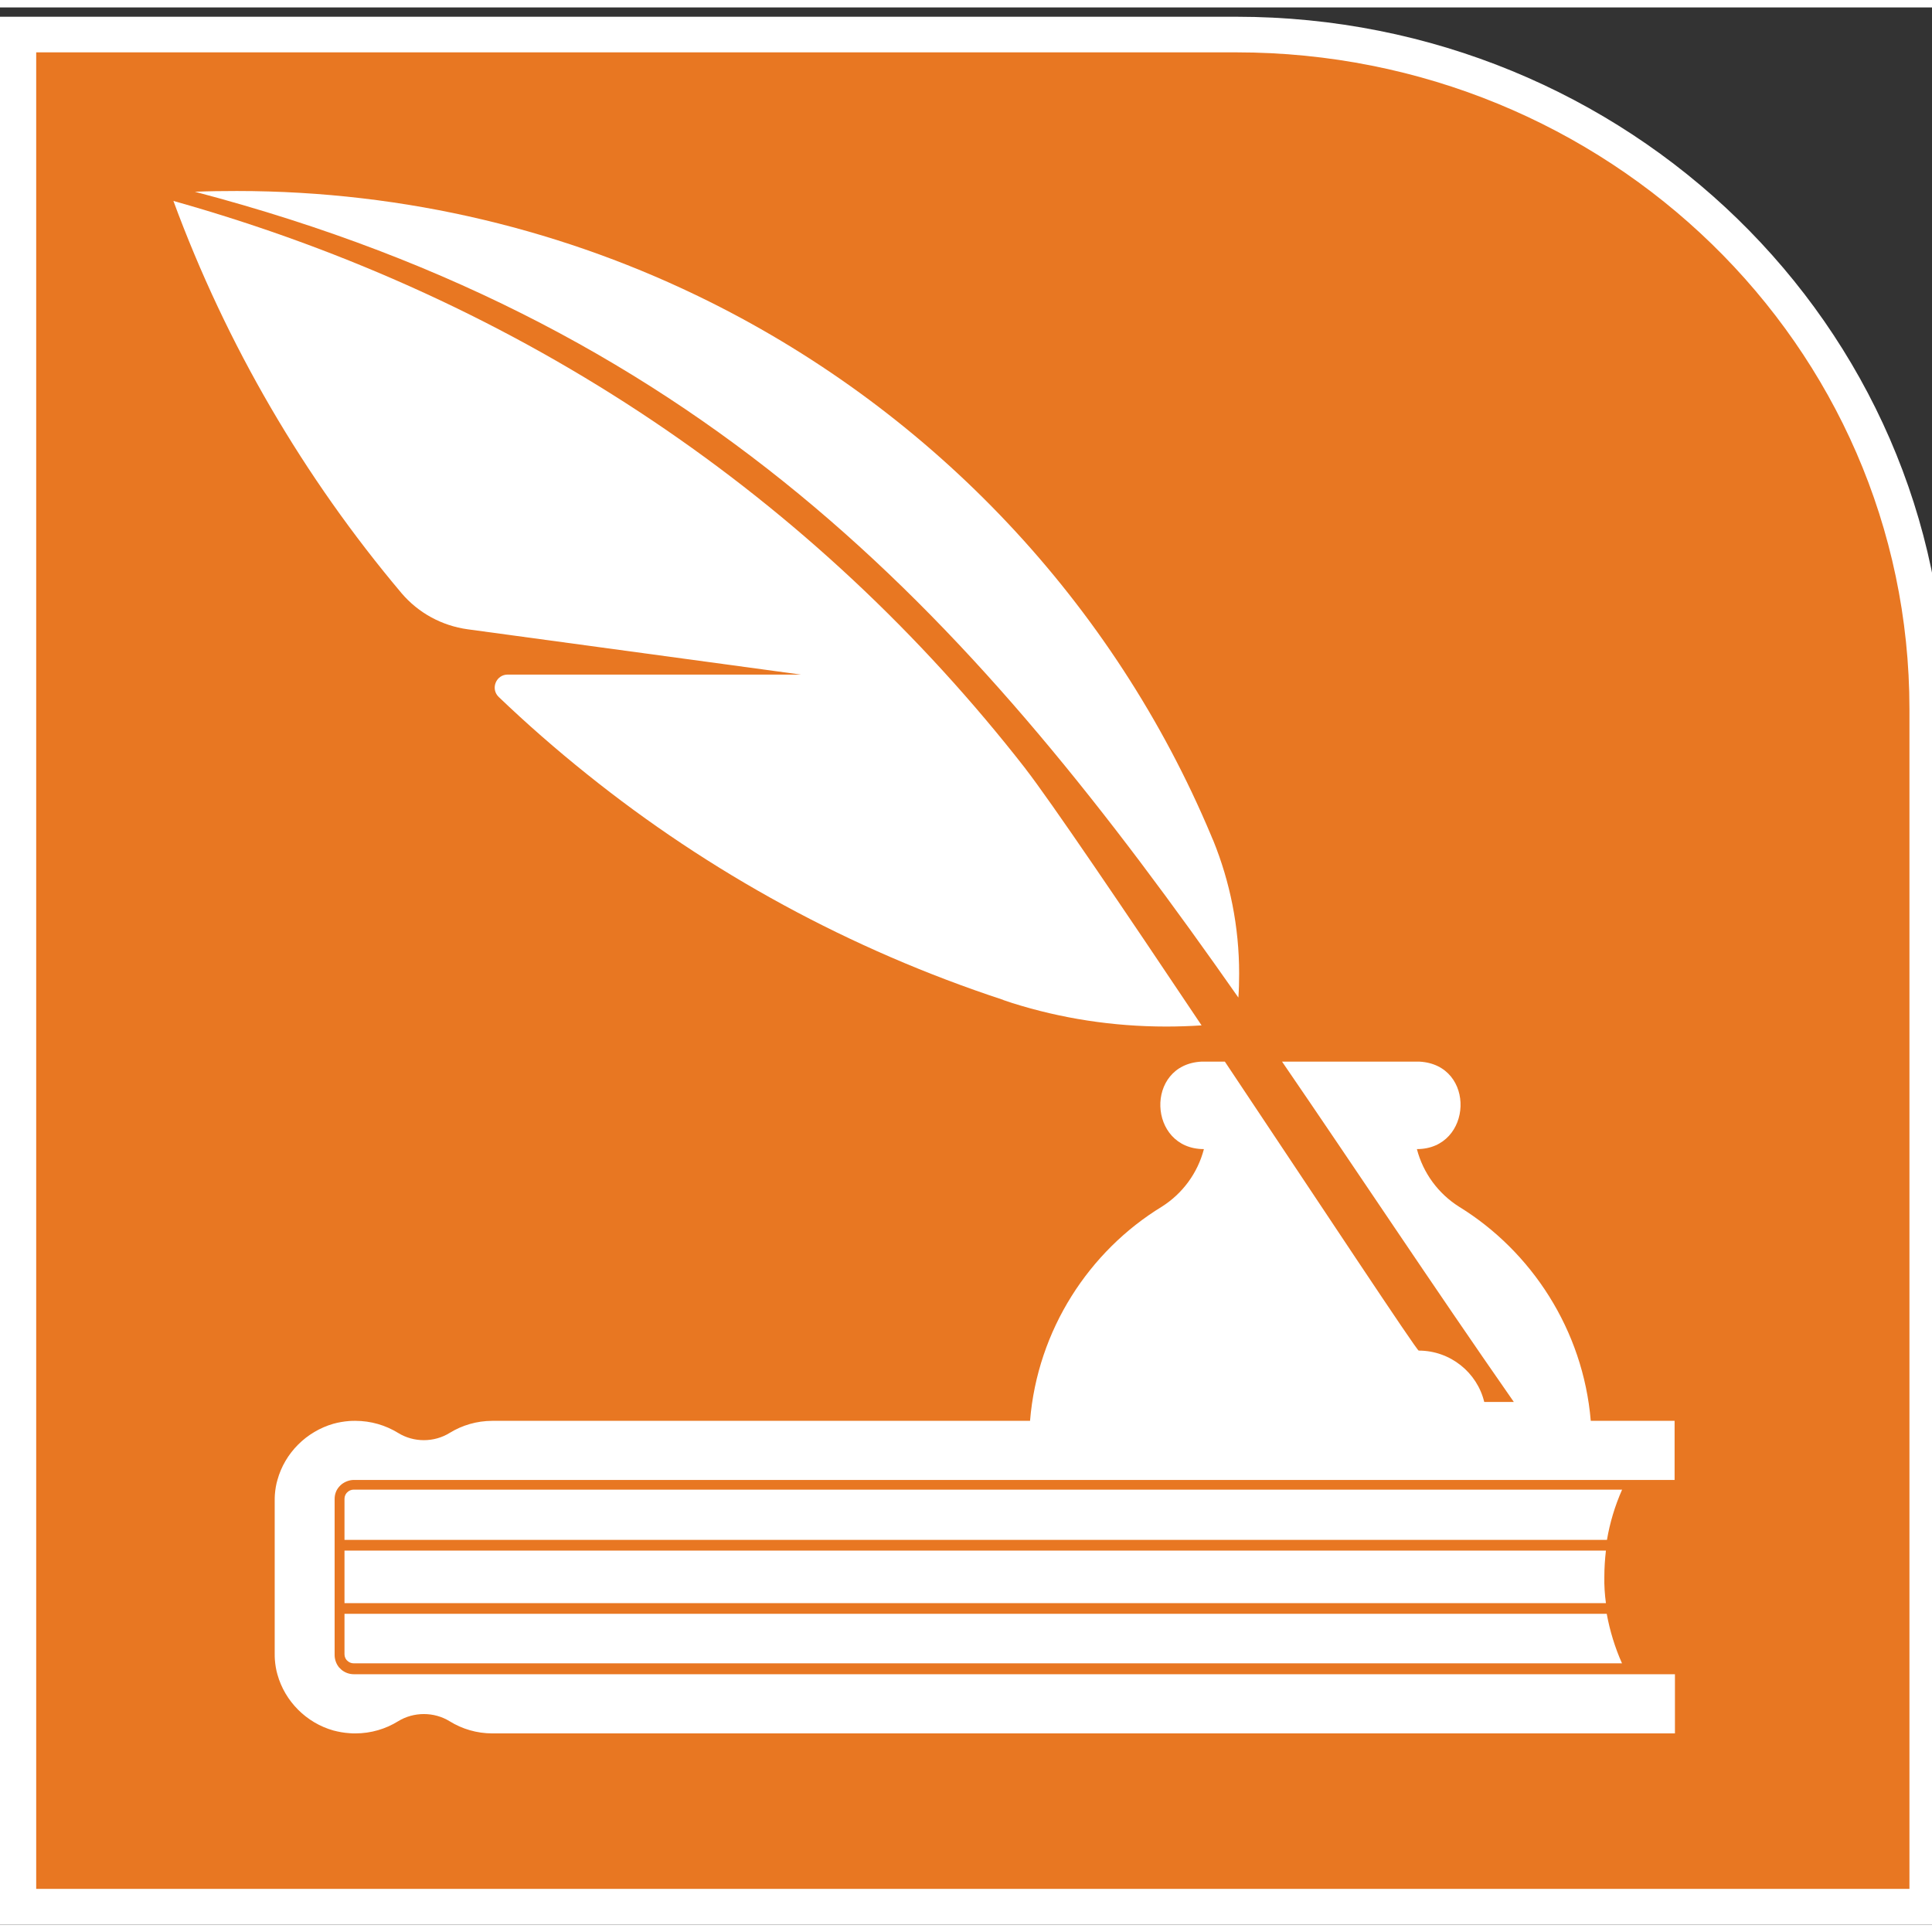 <?xml version="1.0" encoding="UTF-8"?>
<svg xmlns="http://www.w3.org/2000/svg" xmlns:xlink="http://www.w3.org/1999/xlink" width="130px" height="130px" viewBox="0 0 130 129" version="1.1">
<rect x="0" y="0" width="130" height="129" fill="#333333" stroke="none"/>
<g id="surface1">
<path style="fill-rule:evenodd;fill:rgb(90.98%,46.667%,13.333%);fill-opacity:1;stroke-width:46.979;stroke-linecap:butt;stroke-linejoin:miter;stroke:rgb(100%,100%,100%);stroke-opacity:1;stroke-miterlimit:8;" d="M 1576.504 2470.025 L 0.031 2470.025 L 0.031 -0.025 L 2470.969 -0.025 L 2470.969 1580.112 C 2470.969 2073.695 2069.058 2470.025 1576.504 2470.025 " transform="matrix(0.052,0,0,-0.051,1.213,127.796)"/>
<path style=" stroke:none;fill-rule:evenodd;fill:rgb(100%,100%,100%);fill-opacity:1;" d="M 22.516 100.367 L 22.516 110.863 C 22.516 111.176 22.633 111.477 22.816 111.699 C 22.871 111.75 22.922 111.805 22.977 111.855 C 23.199 112.039 23.488 112.156 23.82 112.156 L 112.703 112.156 L 112.703 116.137 L 33.133 116.137 C 32.078 116.137 31.09 115.836 30.262 115.324 C 29.207 114.672 27.836 114.672 26.781 115.324 C 25.953 115.836 24.965 116.137 23.91 116.137 C 23.777 116.137 23.648 116.137 23.504 116.121 C 23.133 116.098 22.777 116.031 22.434 115.941 C 20.617 115.43 19.168 113.977 18.668 112.172 C 18.574 111.855 18.523 111.516 18.496 111.188 C 18.484 111.043 18.484 110.902 18.484 110.758 L 18.484 100.496 C 18.484 100.352 18.484 100.207 18.496 100.062 C 18.523 99.723 18.574 99.398 18.668 99.082 C 19.168 97.266 20.617 95.824 22.434 95.301 C 22.777 95.207 23.133 95.145 23.504 95.117 C 23.633 95.105 23.766 95.105 23.91 95.105 C 24.965 95.105 25.953 95.406 26.781 95.914 C 27.836 96.57 29.207 96.57 30.262 95.914 C 31.09 95.406 32.078 95.105 33.133 95.105 L 69.309 95.105 C 69.809 88.98 73.289 83.68 78.176 80.695 C 79.559 79.82 80.586 78.445 81.008 76.82 C 77.238 76.82 77.016 71.129 80.848 70.934 L 82.418 70.934 C 88.953 80.723 95.328 90.379 95.461 90.379 C 97.594 90.379 99.398 91.859 99.871 93.836 L 101.863 93.836 C 96.344 85.918 91.27 78.234 86.266 70.934 L 95.5 70.934 C 99.348 71.129 99.109 76.82 95.34 76.82 C 95.762 78.445 96.789 79.82 98.172 80.695 C 103.047 83.691 106.527 88.992 107.039 95.105 L 112.68 95.105 L 112.68 99.082 L 23.816 99.082 C 23.504 99.082 23.211 99.199 22.977 99.383 C 22.922 99.438 22.855 99.488 22.816 99.543 C 22.621 99.762 22.516 100.051 22.516 100.367 Z M 22.516 100.367 "/>
<path style=" stroke:none;fill-rule:evenodd;fill:rgb(100%,100%,100%);fill-opacity:1;" d="M 109.141 99.75 C 108.668 100.82 108.324 101.957 108.129 103.117 L 23.18 103.117 L 23.18 100.348 C 23.18 100.168 23.262 100.035 23.324 99.957 C 23.352 99.93 23.379 99.906 23.406 99.879 C 23.484 99.812 23.617 99.734 23.801 99.734 L 109.141 99.734 Z M 109.141 99.75 "/>
<path style=" stroke:none;fill-rule:evenodd;fill:rgb(100%,100%,100%);fill-opacity:1;" d="M 108.059 107.371 L 23.18 107.371 L 23.18 103.836 L 108.059 103.836 C 107.992 104.422 107.953 105.004 107.953 105.578 C 107.938 106.188 107.98 106.785 108.059 107.371 Z M 108.059 107.371 "/>
<path style=" stroke:none;fill-rule:evenodd;fill:rgb(100%,100%,100%);fill-opacity:1;" d="M 109.141 111.422 L 23.801 111.422 C 23.617 111.422 23.484 111.344 23.406 111.277 C 23.379 111.254 23.352 111.227 23.324 111.203 C 23.262 111.125 23.18 110.996 23.18 110.812 L 23.18 108.09 L 108.113 108.09 C 108.324 109.238 108.668 110.363 109.141 111.422 Z M 109.141 111.422 "/>
<path style=" stroke:none;fill-rule:evenodd;fill:rgb(100%,100%,100%);fill-opacity:1;" d="M 69.008 51.234 C 70.672 53.379 75.656 60.727 80.852 68.496 C 80.059 68.547 79.266 68.574 78.477 68.574 C 74.863 68.574 71.383 68.023 68.113 66.992 C 67.914 66.926 67.719 66.859 67.531 66.797 C 67.523 66.797 67.516 66.793 67.508 66.781 C 57.207 63.395 47.742 58.215 39.488 51.586 C 37.43 49.938 35.453 48.211 33.555 46.395 C 32.988 45.844 33.383 44.891 34.16 44.891 L 53.887 44.891 L 31.473 41.844 C 29.73 41.605 28.148 40.742 27.016 39.41 C 20.461 31.629 15.242 22.723 11.668 13.02 C 35.336 19.676 54.836 33.039 69.012 51.234 Z M 69.008 51.234 "/>
<path style=" stroke:none;fill-rule:evenodd;fill:rgb(100%,100%,100%);fill-opacity:1;" d="M 83.379 65.004 C 83.379 65.543 83.367 66.09 83.328 66.625 C 65.832 41.645 48.102 21.605 13.113 12.402 C 14.051 12.363 14.984 12.352 15.934 12.352 C 27.363 12.352 38.16 15.031 47.719 19.789 C 62.879 27.332 74.941 40.105 81.496 55.727 C 81.547 55.844 81.586 55.961 81.641 56.066 C 82.762 58.836 83.379 61.844 83.379 65.004 Z M 83.379 65.004 "/>
</g>
</svg>
